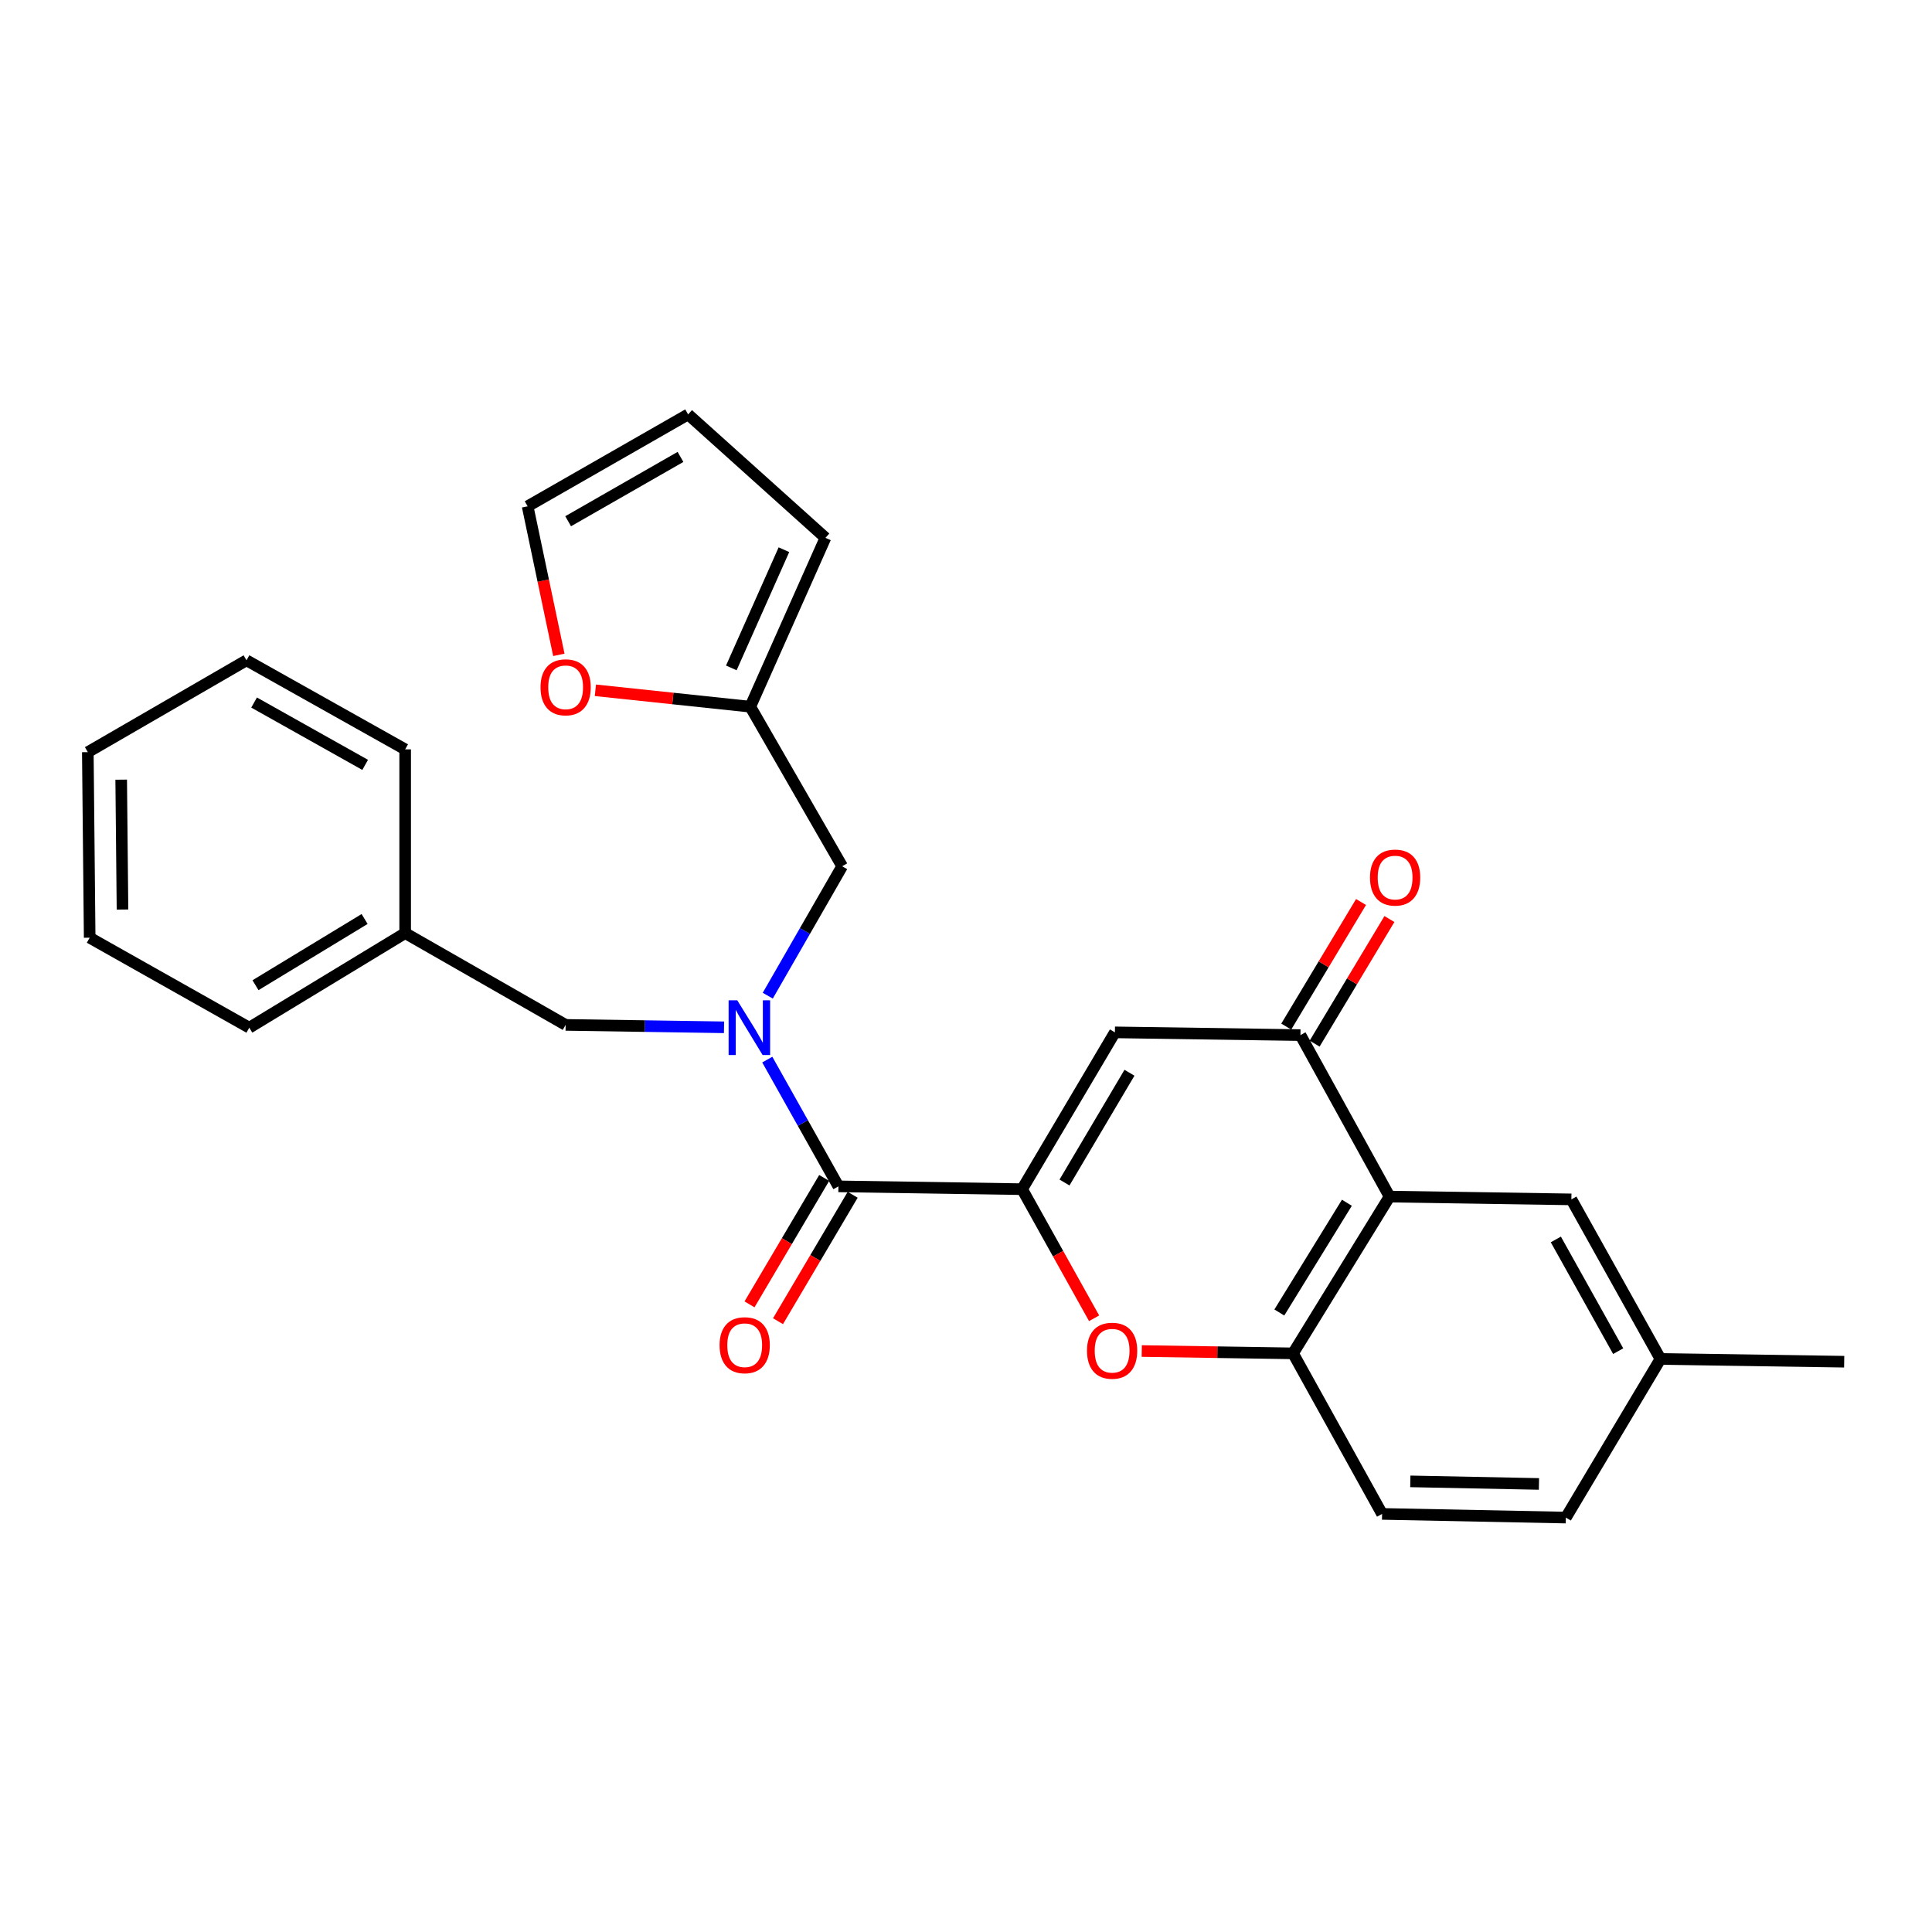 <?xml version='1.0' encoding='iso-8859-1'?>
<svg version='1.1' baseProfile='full'
              xmlns='http://www.w3.org/2000/svg'
                      xmlns:rdkit='http://www.rdkit.org/xml'
                      xmlns:xlink='http://www.w3.org/1999/xlink'
                  xml:space='preserve'
width='1000px' height='1000px' viewBox='0 0 1000 1000'>
<!-- END OF HEADER -->
<rect style='opacity:1.0;fill:#FFFFFF;stroke:none' width='1000' height='1000' x='0' y='0'> </rect>
<path class='bond-0' d='M 529.038,615.516 L 577.074,534.349' style='fill:none;fill-rule:evenodd;stroke:#000000;stroke-width:6px;stroke-linecap:butt;stroke-linejoin:miter;stroke-opacity:1' />
<path class='bond-0' d='M 550.987,612.066 L 584.612,555.25' style='fill:none;fill-rule:evenodd;stroke:#000000;stroke-width:6px;stroke-linecap:butt;stroke-linejoin:miter;stroke-opacity:1' />
<path class='bond-1' d='M 529.038,615.516 L 433.966,614.06' style='fill:none;fill-rule:evenodd;stroke:#000000;stroke-width:6px;stroke-linecap:butt;stroke-linejoin:miter;stroke-opacity:1' />
<path class='bond-2' d='M 529.038,615.516 L 547.673,648.929' style='fill:none;fill-rule:evenodd;stroke:#000000;stroke-width:6px;stroke-linecap:butt;stroke-linejoin:miter;stroke-opacity:1' />
<path class='bond-2' d='M 547.673,648.929 L 566.308,682.342' style='fill:none;fill-rule:evenodd;stroke:#FF0000;stroke-width:6px;stroke-linecap:butt;stroke-linejoin:miter;stroke-opacity:1' />
<path class='bond-4' d='M 577.074,534.349 L 673.108,535.767' style='fill:none;fill-rule:evenodd;stroke:#000000;stroke-width:6px;stroke-linecap:butt;stroke-linejoin:miter;stroke-opacity:1' />
<path class='bond-5' d='M 433.966,614.06 L 415.554,581.253' style='fill:none;fill-rule:evenodd;stroke:#000000;stroke-width:6px;stroke-linecap:butt;stroke-linejoin:miter;stroke-opacity:1' />
<path class='bond-5' d='M 415.554,581.253 L 397.141,548.446' style='fill:none;fill-rule:evenodd;stroke:#0000FF;stroke-width:6px;stroke-linecap:butt;stroke-linejoin:miter;stroke-opacity:1' />
<path class='bond-12' d='M 426.591,609.704 L 407.268,642.42' style='fill:none;fill-rule:evenodd;stroke:#000000;stroke-width:6px;stroke-linecap:butt;stroke-linejoin:miter;stroke-opacity:1' />
<path class='bond-12' d='M 407.268,642.42 L 387.945,675.137' style='fill:none;fill-rule:evenodd;stroke:#FF0000;stroke-width:6px;stroke-linecap:butt;stroke-linejoin:miter;stroke-opacity:1' />
<path class='bond-12' d='M 441.342,618.416 L 422.019,651.132' style='fill:none;fill-rule:evenodd;stroke:#000000;stroke-width:6px;stroke-linecap:butt;stroke-linejoin:miter;stroke-opacity:1' />
<path class='bond-12' d='M 422.019,651.132 L 402.696,683.849' style='fill:none;fill-rule:evenodd;stroke:#FF0000;stroke-width:6px;stroke-linecap:butt;stroke-linejoin:miter;stroke-opacity:1' />
<path class='bond-6' d='M 590.969,699.29 L 630.12,699.895' style='fill:none;fill-rule:evenodd;stroke:#FF0000;stroke-width:6px;stroke-linecap:butt;stroke-linejoin:miter;stroke-opacity:1' />
<path class='bond-6' d='M 630.12,699.895 L 669.272,700.499' style='fill:none;fill-rule:evenodd;stroke:#000000;stroke-width:6px;stroke-linecap:butt;stroke-linejoin:miter;stroke-opacity:1' />
<path class='bond-3' d='M 719.23,619.352 L 669.272,700.499' style='fill:none;fill-rule:evenodd;stroke:#000000;stroke-width:6px;stroke-linecap:butt;stroke-linejoin:miter;stroke-opacity:1' />
<path class='bond-3' d='M 697.148,622.542 L 662.177,679.346' style='fill:none;fill-rule:evenodd;stroke:#000000;stroke-width:6px;stroke-linecap:butt;stroke-linejoin:miter;stroke-opacity:1' />
<path class='bond-11' d='M 719.23,619.352 L 813.341,620.798' style='fill:none;fill-rule:evenodd;stroke:#000000;stroke-width:6px;stroke-linecap:butt;stroke-linejoin:miter;stroke-opacity:1' />
<path class='bond-27' d='M 719.23,619.352 L 673.108,535.767' style='fill:none;fill-rule:evenodd;stroke:#000000;stroke-width:6px;stroke-linecap:butt;stroke-linejoin:miter;stroke-opacity:1' />
<path class='bond-13' d='M 680.452,540.176 L 699.806,507.934' style='fill:none;fill-rule:evenodd;stroke:#000000;stroke-width:6px;stroke-linecap:butt;stroke-linejoin:miter;stroke-opacity:1' />
<path class='bond-13' d='M 699.806,507.934 L 719.16,475.692' style='fill:none;fill-rule:evenodd;stroke:#FF0000;stroke-width:6px;stroke-linecap:butt;stroke-linejoin:miter;stroke-opacity:1' />
<path class='bond-13' d='M 665.763,531.359 L 685.117,499.117' style='fill:none;fill-rule:evenodd;stroke:#000000;stroke-width:6px;stroke-linecap:butt;stroke-linejoin:miter;stroke-opacity:1' />
<path class='bond-13' d='M 685.117,499.117 L 704.472,466.875' style='fill:none;fill-rule:evenodd;stroke:#FF0000;stroke-width:6px;stroke-linecap:butt;stroke-linejoin:miter;stroke-opacity:1' />
<path class='bond-8' d='M 397.396,515.362 L 416.647,481.869' style='fill:none;fill-rule:evenodd;stroke:#0000FF;stroke-width:6px;stroke-linecap:butt;stroke-linejoin:miter;stroke-opacity:1' />
<path class='bond-8' d='M 416.647,481.869 L 435.898,448.376' style='fill:none;fill-rule:evenodd;stroke:#000000;stroke-width:6px;stroke-linecap:butt;stroke-linejoin:miter;stroke-opacity:1' />
<path class='bond-9' d='M 374.754,531.732 L 333.763,531.109' style='fill:none;fill-rule:evenodd;stroke:#0000FF;stroke-width:6px;stroke-linecap:butt;stroke-linejoin:miter;stroke-opacity:1' />
<path class='bond-9' d='M 333.763,531.109 L 292.772,530.485' style='fill:none;fill-rule:evenodd;stroke:#000000;stroke-width:6px;stroke-linecap:butt;stroke-linejoin:miter;stroke-opacity:1' />
<path class='bond-16' d='M 669.272,700.499 L 715.366,783.598' style='fill:none;fill-rule:evenodd;stroke:#000000;stroke-width:6px;stroke-linecap:butt;stroke-linejoin:miter;stroke-opacity:1' />
<path class='bond-7' d='M 388.348,365.782 L 435.898,448.376' style='fill:none;fill-rule:evenodd;stroke:#000000;stroke-width:6px;stroke-linecap:butt;stroke-linejoin:miter;stroke-opacity:1' />
<path class='bond-10' d='M 388.348,365.782 L 348.261,361.538' style='fill:none;fill-rule:evenodd;stroke:#000000;stroke-width:6px;stroke-linecap:butt;stroke-linejoin:miter;stroke-opacity:1' />
<path class='bond-10' d='M 348.261,361.538 L 308.174,357.295' style='fill:none;fill-rule:evenodd;stroke:#FF0000;stroke-width:6px;stroke-linecap:butt;stroke-linejoin:miter;stroke-opacity:1' />
<path class='bond-14' d='M 388.348,365.782 L 427.247,278.381' style='fill:none;fill-rule:evenodd;stroke:#000000;stroke-width:6px;stroke-linecap:butt;stroke-linejoin:miter;stroke-opacity:1' />
<path class='bond-14' d='M 378.531,345.706 L 405.76,284.525' style='fill:none;fill-rule:evenodd;stroke:#000000;stroke-width:6px;stroke-linecap:butt;stroke-linejoin:miter;stroke-opacity:1' />
<path class='bond-19' d='M 292.772,530.485 L 209.711,482.973' style='fill:none;fill-rule:evenodd;stroke:#000000;stroke-width:6px;stroke-linecap:butt;stroke-linejoin:miter;stroke-opacity:1' />
<path class='bond-15' d='M 289.259,338.953 L 281.179,300.506' style='fill:none;fill-rule:evenodd;stroke:#FF0000;stroke-width:6px;stroke-linecap:butt;stroke-linejoin:miter;stroke-opacity:1' />
<path class='bond-15' d='M 281.179,300.506 L 273.098,262.058' style='fill:none;fill-rule:evenodd;stroke:#000000;stroke-width:6px;stroke-linecap:butt;stroke-linejoin:miter;stroke-opacity:1' />
<path class='bond-28' d='M 813.341,620.798 L 859.445,703.393' style='fill:none;fill-rule:evenodd;stroke:#000000;stroke-width:6px;stroke-linecap:butt;stroke-linejoin:miter;stroke-opacity:1' />
<path class='bond-28' d='M 805.298,641.538 L 837.57,699.354' style='fill:none;fill-rule:evenodd;stroke:#000000;stroke-width:6px;stroke-linecap:butt;stroke-linejoin:miter;stroke-opacity:1' />
<path class='bond-17' d='M 427.247,278.381 L 356.169,214.498' style='fill:none;fill-rule:evenodd;stroke:#000000;stroke-width:6px;stroke-linecap:butt;stroke-linejoin:miter;stroke-opacity:1' />
<path class='bond-29' d='M 273.098,262.058 L 356.169,214.498' style='fill:none;fill-rule:evenodd;stroke:#000000;stroke-width:6px;stroke-linecap:butt;stroke-linejoin:miter;stroke-opacity:1' />
<path class='bond-29' d='M 294.071,269.792 L 352.22,236.5' style='fill:none;fill-rule:evenodd;stroke:#000000;stroke-width:6px;stroke-linecap:butt;stroke-linejoin:miter;stroke-opacity:1' />
<path class='bond-20' d='M 715.366,783.598 L 810.486,785.502' style='fill:none;fill-rule:evenodd;stroke:#000000;stroke-width:6px;stroke-linecap:butt;stroke-linejoin:miter;stroke-opacity:1' />
<path class='bond-20' d='M 729.977,766.756 L 796.561,768.088' style='fill:none;fill-rule:evenodd;stroke:#000000;stroke-width:6px;stroke-linecap:butt;stroke-linejoin:miter;stroke-opacity:1' />
<path class='bond-18' d='M 859.445,703.393 L 810.486,785.502' style='fill:none;fill-rule:evenodd;stroke:#000000;stroke-width:6px;stroke-linecap:butt;stroke-linejoin:miter;stroke-opacity:1' />
<path class='bond-21' d='M 859.445,703.393 L 954.545,704.821' style='fill:none;fill-rule:evenodd;stroke:#000000;stroke-width:6px;stroke-linecap:butt;stroke-linejoin:miter;stroke-opacity:1' />
<path class='bond-22' d='M 209.711,482.973 L 129.029,531.932' style='fill:none;fill-rule:evenodd;stroke:#000000;stroke-width:6px;stroke-linecap:butt;stroke-linejoin:miter;stroke-opacity:1' />
<path class='bond-22' d='M 188.721,475.671 L 132.244,509.942' style='fill:none;fill-rule:evenodd;stroke:#000000;stroke-width:6px;stroke-linecap:butt;stroke-linejoin:miter;stroke-opacity:1' />
<path class='bond-23' d='M 209.711,482.973 L 209.711,387.872' style='fill:none;fill-rule:evenodd;stroke:#000000;stroke-width:6px;stroke-linecap:butt;stroke-linejoin:miter;stroke-opacity:1' />
<path class='bond-25' d='M 129.029,531.932 L 46.416,485.352' style='fill:none;fill-rule:evenodd;stroke:#000000;stroke-width:6px;stroke-linecap:butt;stroke-linejoin:miter;stroke-opacity:1' />
<path class='bond-24' d='M 209.711,387.872 L 127.583,341.778' style='fill:none;fill-rule:evenodd;stroke:#000000;stroke-width:6px;stroke-linecap:butt;stroke-linejoin:miter;stroke-opacity:1' />
<path class='bond-24' d='M 189.007,395.898 L 131.517,363.632' style='fill:none;fill-rule:evenodd;stroke:#000000;stroke-width:6px;stroke-linecap:butt;stroke-linejoin:miter;stroke-opacity:1' />
<path class='bond-26' d='M 127.583,341.778 L 45.455,389.319' style='fill:none;fill-rule:evenodd;stroke:#000000;stroke-width:6px;stroke-linecap:butt;stroke-linejoin:miter;stroke-opacity:1' />
<path class='bond-30' d='M 46.416,485.352 L 45.455,389.319' style='fill:none;fill-rule:evenodd;stroke:#000000;stroke-width:6px;stroke-linecap:butt;stroke-linejoin:miter;stroke-opacity:1' />
<path class='bond-30' d='M 63.403,470.776 L 62.73,403.552' style='fill:none;fill-rule:evenodd;stroke:#000000;stroke-width:6px;stroke-linecap:butt;stroke-linejoin:miter;stroke-opacity:1' />
<path  class='atom-3' d='M 562.628 699.133
Q 562.628 692.333, 565.988 688.533
Q 569.348 684.733, 575.628 684.733
Q 581.908 684.733, 585.268 688.533
Q 588.628 692.333, 588.628 699.133
Q 588.628 706.013, 585.228 709.933
Q 581.828 713.813, 575.628 713.813
Q 569.388 713.813, 565.988 709.933
Q 562.628 706.053, 562.628 699.133
M 575.628 710.613
Q 579.948 710.613, 582.268 707.733
Q 584.628 704.813, 584.628 699.133
Q 584.628 693.573, 582.268 690.773
Q 579.948 687.933, 575.628 687.933
Q 571.308 687.933, 568.948 690.733
Q 566.628 693.533, 566.628 699.133
Q 566.628 704.853, 568.948 707.733
Q 571.308 710.613, 575.628 710.613
' fill='#FF0000'/>
<path  class='atom-6' d='M 381.612 517.772
L 390.892 532.772
Q 391.812 534.252, 393.292 536.932
Q 394.772 539.612, 394.852 539.772
L 394.852 517.772
L 398.612 517.772
L 398.612 546.092
L 394.732 546.092
L 384.772 529.692
Q 383.612 527.772, 382.372 525.572
Q 381.172 523.372, 380.812 522.692
L 380.812 546.092
L 377.132 546.092
L 377.132 517.772
L 381.612 517.772
' fill='#0000FF'/>
<path  class='atom-11' d='M 279.772 355.744
Q 279.772 348.944, 283.132 345.144
Q 286.492 341.344, 292.772 341.344
Q 299.052 341.344, 302.412 345.144
Q 305.772 348.944, 305.772 355.744
Q 305.772 362.624, 302.372 366.544
Q 298.972 370.424, 292.772 370.424
Q 286.532 370.424, 283.132 366.544
Q 279.772 362.664, 279.772 355.744
M 292.772 367.224
Q 297.092 367.224, 299.412 364.344
Q 301.772 361.424, 301.772 355.744
Q 301.772 350.184, 299.412 347.384
Q 297.092 344.544, 292.772 344.544
Q 288.452 344.544, 286.092 347.344
Q 283.772 350.144, 283.772 355.744
Q 283.772 361.464, 286.092 364.344
Q 288.452 367.224, 292.772 367.224
' fill='#FF0000'/>
<path  class='atom-13' d='M 372.455 696.277
Q 372.455 689.477, 375.815 685.677
Q 379.175 681.877, 385.455 681.877
Q 391.735 681.877, 395.095 685.677
Q 398.455 689.477, 398.455 696.277
Q 398.455 703.157, 395.055 707.077
Q 391.655 710.957, 385.455 710.957
Q 379.215 710.957, 375.815 707.077
Q 372.455 703.197, 372.455 696.277
M 385.455 707.757
Q 389.775 707.757, 392.095 704.877
Q 394.455 701.957, 394.455 696.277
Q 394.455 690.717, 392.095 687.917
Q 389.775 685.077, 385.455 685.077
Q 381.135 685.077, 378.775 687.877
Q 376.455 690.677, 376.455 696.277
Q 376.455 701.997, 378.775 704.877
Q 381.135 707.757, 385.455 707.757
' fill='#FF0000'/>
<path  class='atom-14' d='M 709.105 454.224
Q 709.105 447.424, 712.465 443.624
Q 715.825 439.824, 722.105 439.824
Q 728.385 439.824, 731.745 443.624
Q 735.105 447.424, 735.105 454.224
Q 735.105 461.104, 731.705 465.024
Q 728.305 468.904, 722.105 468.904
Q 715.865 468.904, 712.465 465.024
Q 709.105 461.144, 709.105 454.224
M 722.105 465.704
Q 726.425 465.704, 728.745 462.824
Q 731.105 459.904, 731.105 454.224
Q 731.105 448.664, 728.745 445.864
Q 726.425 443.024, 722.105 443.024
Q 717.785 443.024, 715.425 445.824
Q 713.105 448.624, 713.105 454.224
Q 713.105 459.944, 715.425 462.824
Q 717.785 465.704, 722.105 465.704
' fill='#FF0000'/>
</svg>
